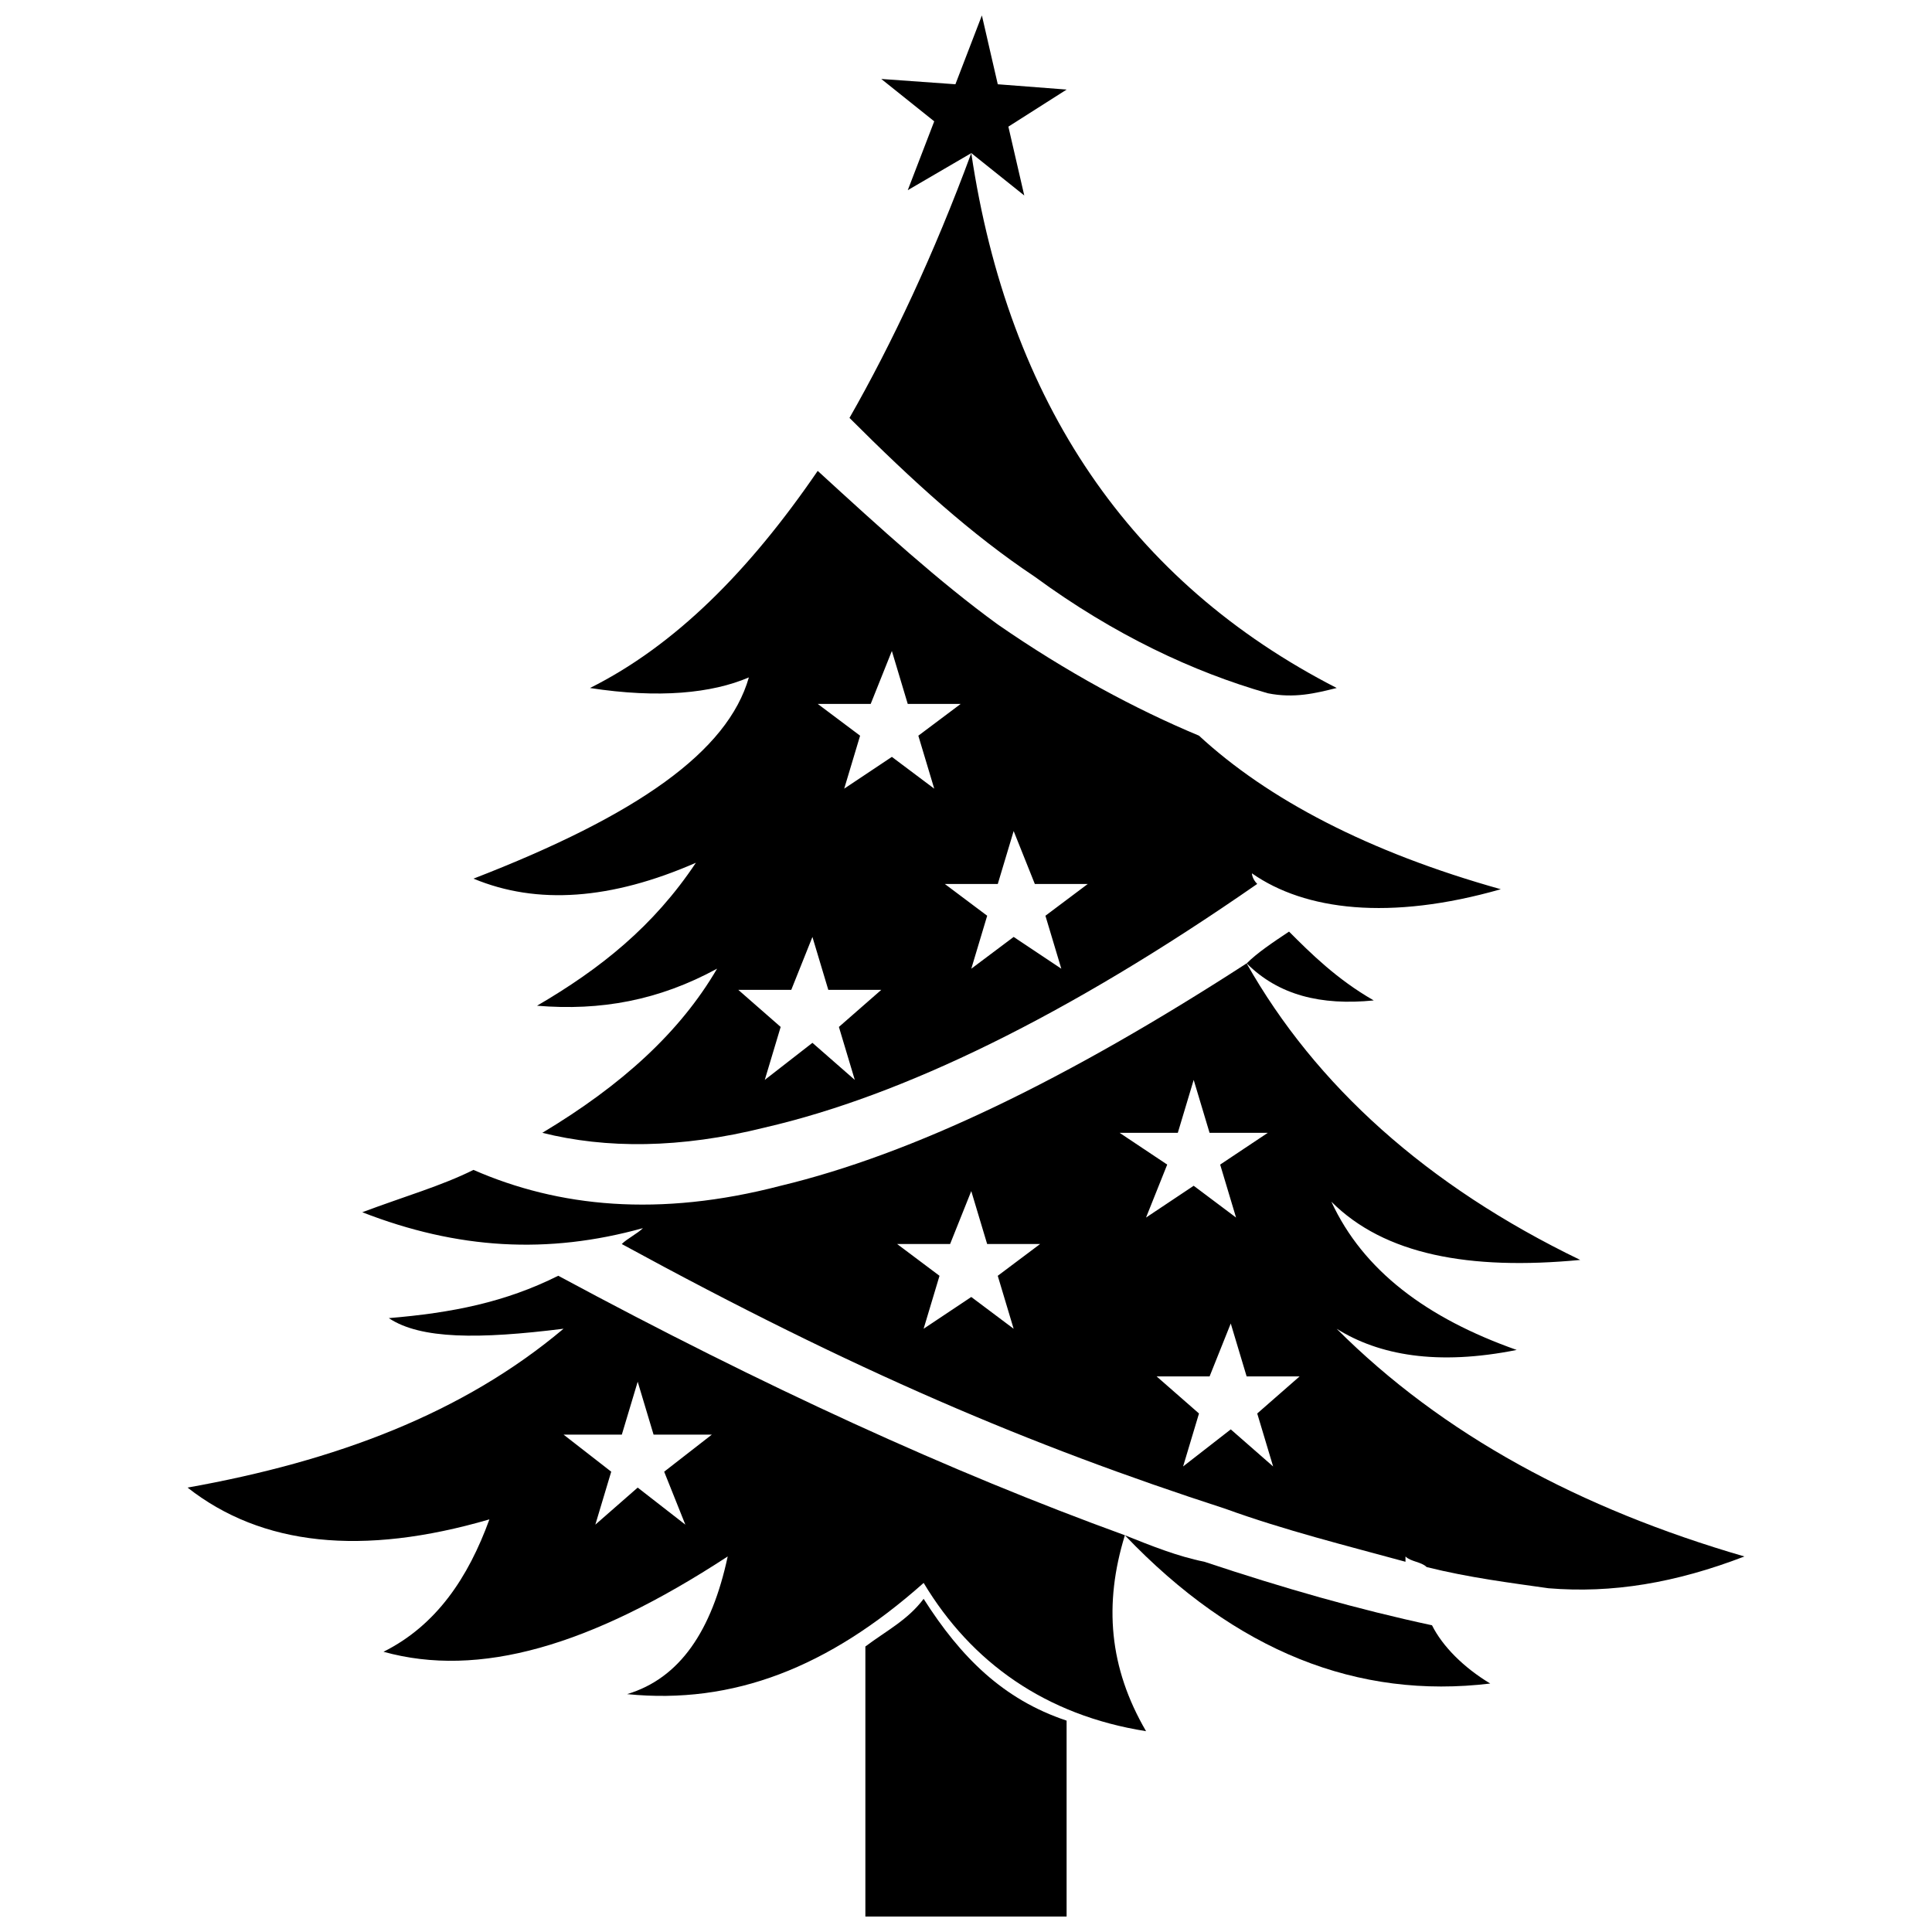 <?xml version="1.0" encoding="UTF-8"?>
<!-- Uploaded to: SVG Repo, www.svgrepo.com, Generator: SVG Repo Mixer Tools -->
<svg width="800px" height="800px" version="1.1" viewBox="144 144 512 512" xmlns="http://www.w3.org/2000/svg">
 <defs>
  <clipPath id="b">
   <path d="m373 567h54v84.902h-54z"/>
  </clipPath>
  <clipPath id="a">
   <path d="m377 148.09h50v47.906h-50z"/>
  </clipPath>
 </defs>
 <path d="m474.38 399.3c8.422 8.422 19.648 11.227 33.68 9.824-9.824-5.613-16.84-12.629-22.453-18.242-4.211 2.809-8.422 5.613-11.227 8.422z" fill-rule="evenodd"/>
 <path d="m442.1 550.86c29.473 30.875 61.75 43.504 96.832 39.293-7.016-4.211-12.629-9.824-15.438-15.438-19.648-4.211-39.293-9.824-60.344-16.84-7.016-1.402-14.035-4.211-21.051-7.016z" fill-rule="evenodd"/>
 <path d="m291.94 482.09c-14.035 7.016-28.066 9.824-44.906 11.227 8.422 5.613 23.855 5.613 46.312 2.809-26.664 22.453-60.344 35.086-99.641 42.102 19.648 15.438 46.312 18.242 79.992 8.422-5.613 15.438-14.035 28.066-28.066 35.086 25.262 7.016 54.73-1.402 91.219-25.262-4.211 19.648-12.629 32.277-26.664 36.488 28.066 2.809 53.328-7.016 78.59-29.473 12.629 21.051 32.277 35.086 58.941 39.293-9.824-16.84-11.227-33.68-5.613-51.926-46.312-16.84-95.43-39.293-150.16-68.766zm21.051 28.066 4.211 14.035h15.438l-12.629 9.824 5.613 14.035-12.629-9.824-11.227 9.824 4.211-14.035-12.629-9.824h15.438l4.211-14.035z" fill-rule="evenodd"/>
 <path d="m269.48 454.03c-8.422 4.211-18.242 7.016-29.473 11.227 25.262 9.824 49.117 11.227 74.379 4.211-1.402 1.402-4.211 2.809-5.613 4.211 61.75 33.68 108.06 53.328 159.98 70.168 15.438 5.613 32.277 9.824 47.715 14.035v-1.402c1.402 1.402 4.211 1.402 5.613 2.809 11.227 2.809 22.453 4.211 32.277 5.613 16.84 1.402 33.68-1.402 51.926-8.422-43.504-12.629-79.992-32.277-108.06-60.344 11.227 7.016 26.664 9.824 47.715 5.613-23.855-8.422-40.699-21.051-49.117-39.293 14.035 14.035 36.488 18.242 65.957 15.438-40.699-19.648-70.168-46.312-88.414-78.59-47.715 30.875-88.414 50.52-123.5 58.941-32.277 8.422-58.941 5.613-81.395-4.211zm200.68 40.699 4.211 14.035h14.035l-11.227 9.824 4.211 14.035-11.227-9.824-12.629 9.824 4.211-14.035-11.227-9.824h14.035l5.613-14.035zm-68.766-35.086 4.211 14.035h14.035l-11.227 8.422 4.211 14.035-11.227-8.422-12.629 8.422 4.211-14.035-11.227-8.422h14.035l5.613-14.035zm58.941-29.473 4.211 14.035h15.438l-12.629 8.422 4.211 14.035-11.227-8.422-12.629 8.422 5.613-14.035-12.629-8.422h15.438l4.211-14.035z" fill-rule="evenodd"/>
 <path d="m360.7 268.79c-18.242 26.664-37.891 46.312-60.344 57.539 18.242 2.809 32.277 1.402 42.102-2.809-5.613 19.648-29.473 36.488-72.977 53.328 16.84 7.016 36.488 5.613 58.941-4.211-11.227 16.84-25.262 28.066-42.102 37.891 16.84 1.402 32.277-1.402 47.715-9.824-9.824 16.84-25.262 30.875-46.312 43.504 16.84 4.211 36.488 4.211 58.941-1.402 36.488-8.422 79.992-29.473 130.51-64.555-1.402-1.402-1.402-2.809-1.402-2.809 14.035 9.824 36.488 12.629 65.957 4.211-35.086-9.824-61.75-23.855-79.992-40.699-16.84-7.016-35.086-16.84-53.328-29.473-15.438-11.227-30.875-25.262-47.715-40.699zm-1.402 123.5 4.211 14.035h14.035l-11.227 9.824 4.211 14.035-11.227-9.824-12.629 9.824 4.211-14.035-11.227-9.824h14.035l5.613-14.035zm53.328-28.066 5.613 14.035h14.035l-11.227 8.422 4.211 14.035-12.629-8.422-11.227 8.422 4.211-14.035-11.227-8.422h14.035l4.211-14.035zm-32.277-47.715 4.211 14.035h14.035l-11.227 8.422 4.211 14.035-11.227-8.422-12.629 8.422 4.211-14.035-11.227-8.422h14.035l5.613-14.035z" fill-rule="evenodd"/>
 <path d="m498.23 326.32c-54.73-28.066-87.008-75.781-96.832-141.74-9.824 26.664-21.051 50.52-32.277 70.168 16.84 16.84 32.277 30.875 49.117 42.102 21.051 15.438 42.102 25.262 61.75 30.875 7.016 1.402 12.629 0 18.242-1.402z" fill-rule="evenodd"/>
 <g clip-path="url(#b)">
  <path d="m426.66 599.98v51.926h-53.328v-71.57c5.613-4.211 11.227-7.016 15.438-12.629 9.824 15.438 21.051 26.664 37.891 32.277z" fill-rule="evenodd"/>
 </g>
 <g clip-path="url(#a)">
  <path d="m404.21 148.09 4.211 18.242 18.246 1.406-15.438 9.824 4.211 18.242-14.035-11.227-16.84 9.824 7.016-18.246-14.035-11.227 19.648 1.402z" fill-rule="evenodd"/>
 </g>
</svg>
